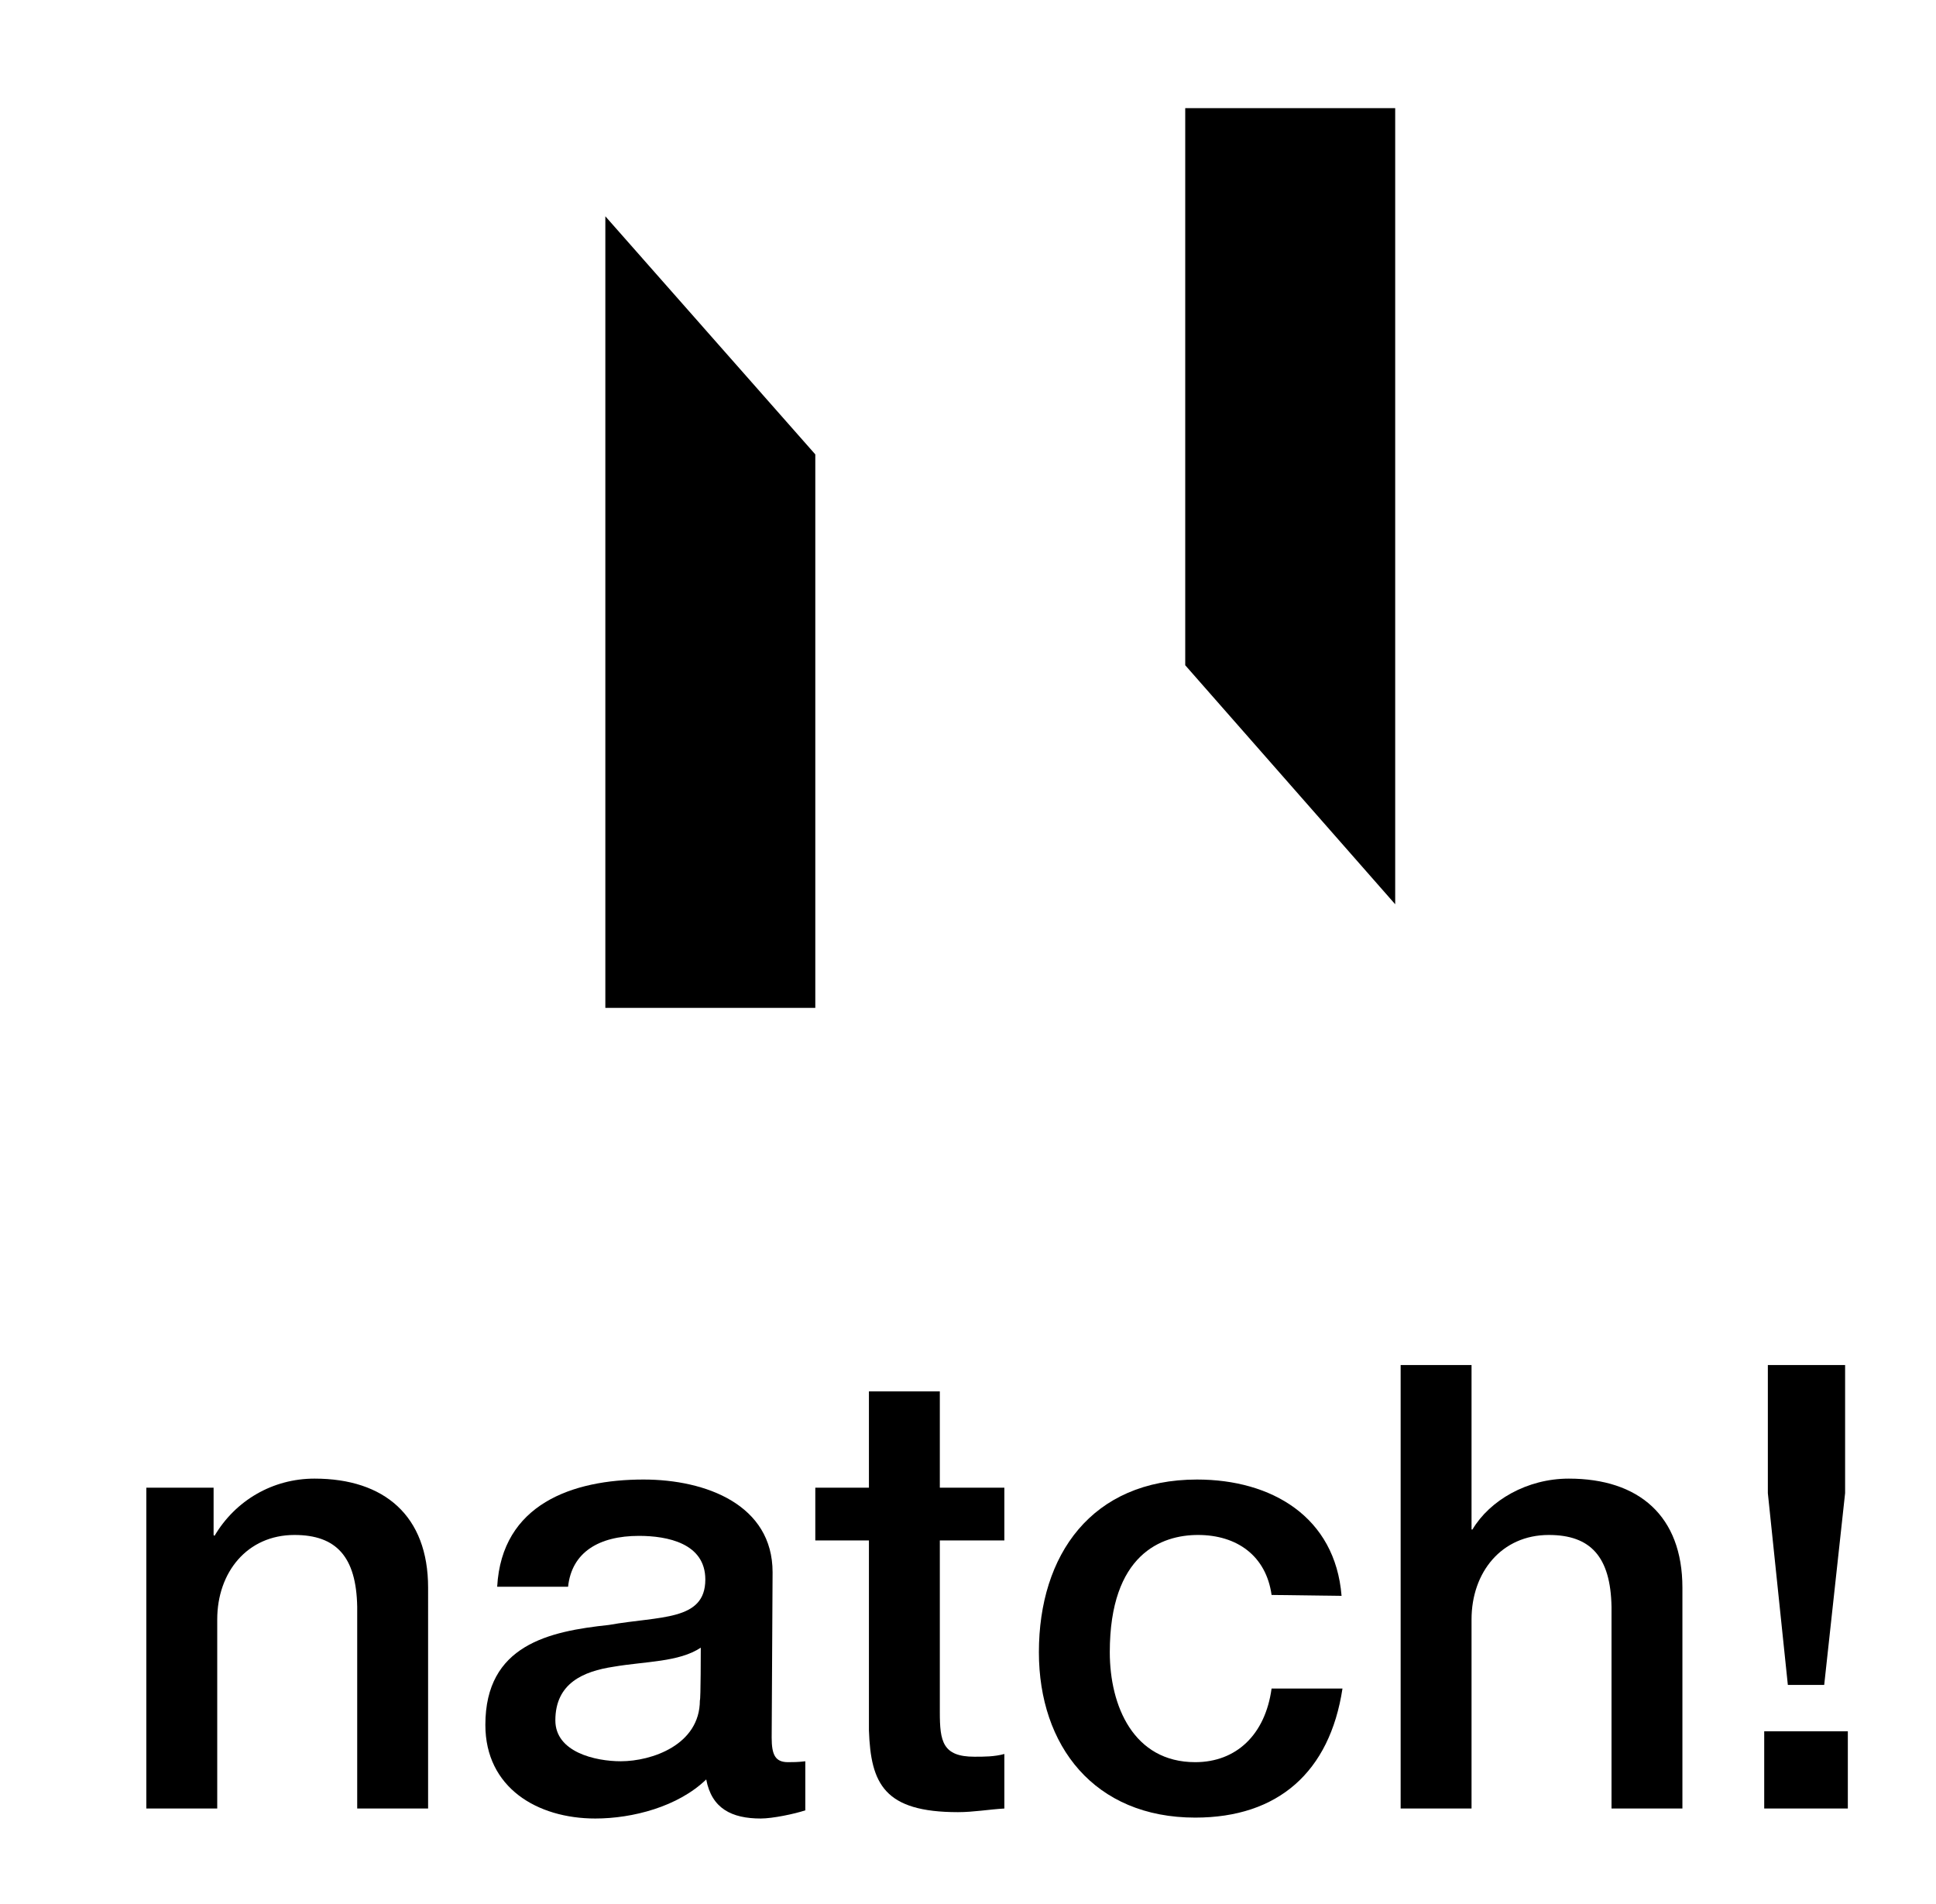 <?xml version="1.0" encoding="utf-8"?>
<!-- Generator: Adobe Illustrator 25.0.0, SVG Export Plug-In . SVG Version: 6.00 Build 0)  -->
<svg version="1.1" id="Ebene_1" xmlns="http://www.w3.org/2000/svg" xmlns:xlink="http://www.w3.org/1999/xlink" x="0px" y="0px"
	 viewBox="0 0 213 209.5" style="enable-background:new 0 0 213 209.5;" xml:space="preserve">
<polygon points="130.4,11.9 130.4,73.2 153.5,99.5 153.5,11.9 "/>
<polygon points="66.6,23.8 66.6,110.9 89.7,110.9 89.7,50 "/>
<path d="M16.1,163.7h7.4v5.2l0.1,0.1c2.3-3.9,6.4-6.3,11-6.3c7.7,0,12.5,4.1,12.5,12V199h-7.8v-22.2c-0.1-5.5-2.3-7.9-6.9-7.9
	c-5.2,0-8.5,4.1-8.5,9.3V199h-7.8L16.1,163.7L16.1,163.7z"/>
<path d="M77.1,181.3c-2.4,1.6-6.1,1.5-9.6,2.1c-3.3,0.5-6.4,1.8-6.4,5.9c0,3.5,4.4,4.5,7.2,4.5c3.4,0,8.7-1.8,8.7-6.7
	C77.1,187.1,77.1,181.3,77.1,181.3z M84.9,191.2c0,1.9,0.4,2.7,1.8,2.7c0.5,0,1.1,0,1.9-0.1v5.4c-1.2,0.4-3.6,0.9-4.9,0.9
	c-3.2,0-5.4-1.1-6-4.3c-3.1,3-8.1,4.3-12.2,4.3c-6.4,0-12.1-3.4-12.1-10.3c0-8.8,7-10.3,13.6-11c5.6-1,10.6-0.4,10.6-5
	c0-4-4.2-4.8-7.3-4.8c-4.4,0-7.4,1.8-7.8,5.6h-7.8c0.5-9.1,8.3-11.8,16.1-11.8c6.9,0,14.2,2.8,14.2,10.2L84.9,191.2L84.9,191.2z"/>
<path d="M89.7,163.7h5.9v-10.6h7.8v10.6h7.1v5.8h-7.1v18.9c0,3.2,0.3,4.9,3.8,4.9c1.1,0,2.2,0,3.3-0.3v6c-1.7,0.1-3.4,0.4-5.1,0.4
	c-8.1,0-9.6-3.1-9.8-9v-20.9h-5.9C89.7,169.5,89.7,163.7,89.7,163.7z"/>
<path d="M139.9,175.5c-0.6-4.3-3.8-6.6-8.1-6.6c-4,0-9.7,2.1-9.7,12.9c0,5.9,2.6,12.1,9.4,12.1c4.5,0,7.7-3,8.4-8.1h7.8
	c-1.4,9.2-7.1,14.2-16.2,14.2c-11.1,0-17.2-7.9-17.2-18.2c0-10.7,5.8-19,17.4-19c8.2,0,15.2,4.1,15.9,12.8L139.9,175.5L139.9,175.5z
	"/>
<path d="M154.1,150.2h7.8v18.1h0.1c1.9-3.2,6-5.6,10.6-5.6c7.7,0,12.5,4.1,12.5,12V199h-7.8v-22.2c-0.1-5.5-2.3-7.9-6.9-7.9
	c-5.2,0-8.5,4.1-8.5,9.3V199h-7.8L154.1,150.2L154.1,150.2z"/>
<path d="M194.5,150.2v14.1l2.2,21.1h4l2.3-21.1v-14.1L194.5,150.2L194.5,150.2z M194.1,199h9.2v-8.5h-9.2V199z"/>
</svg>
